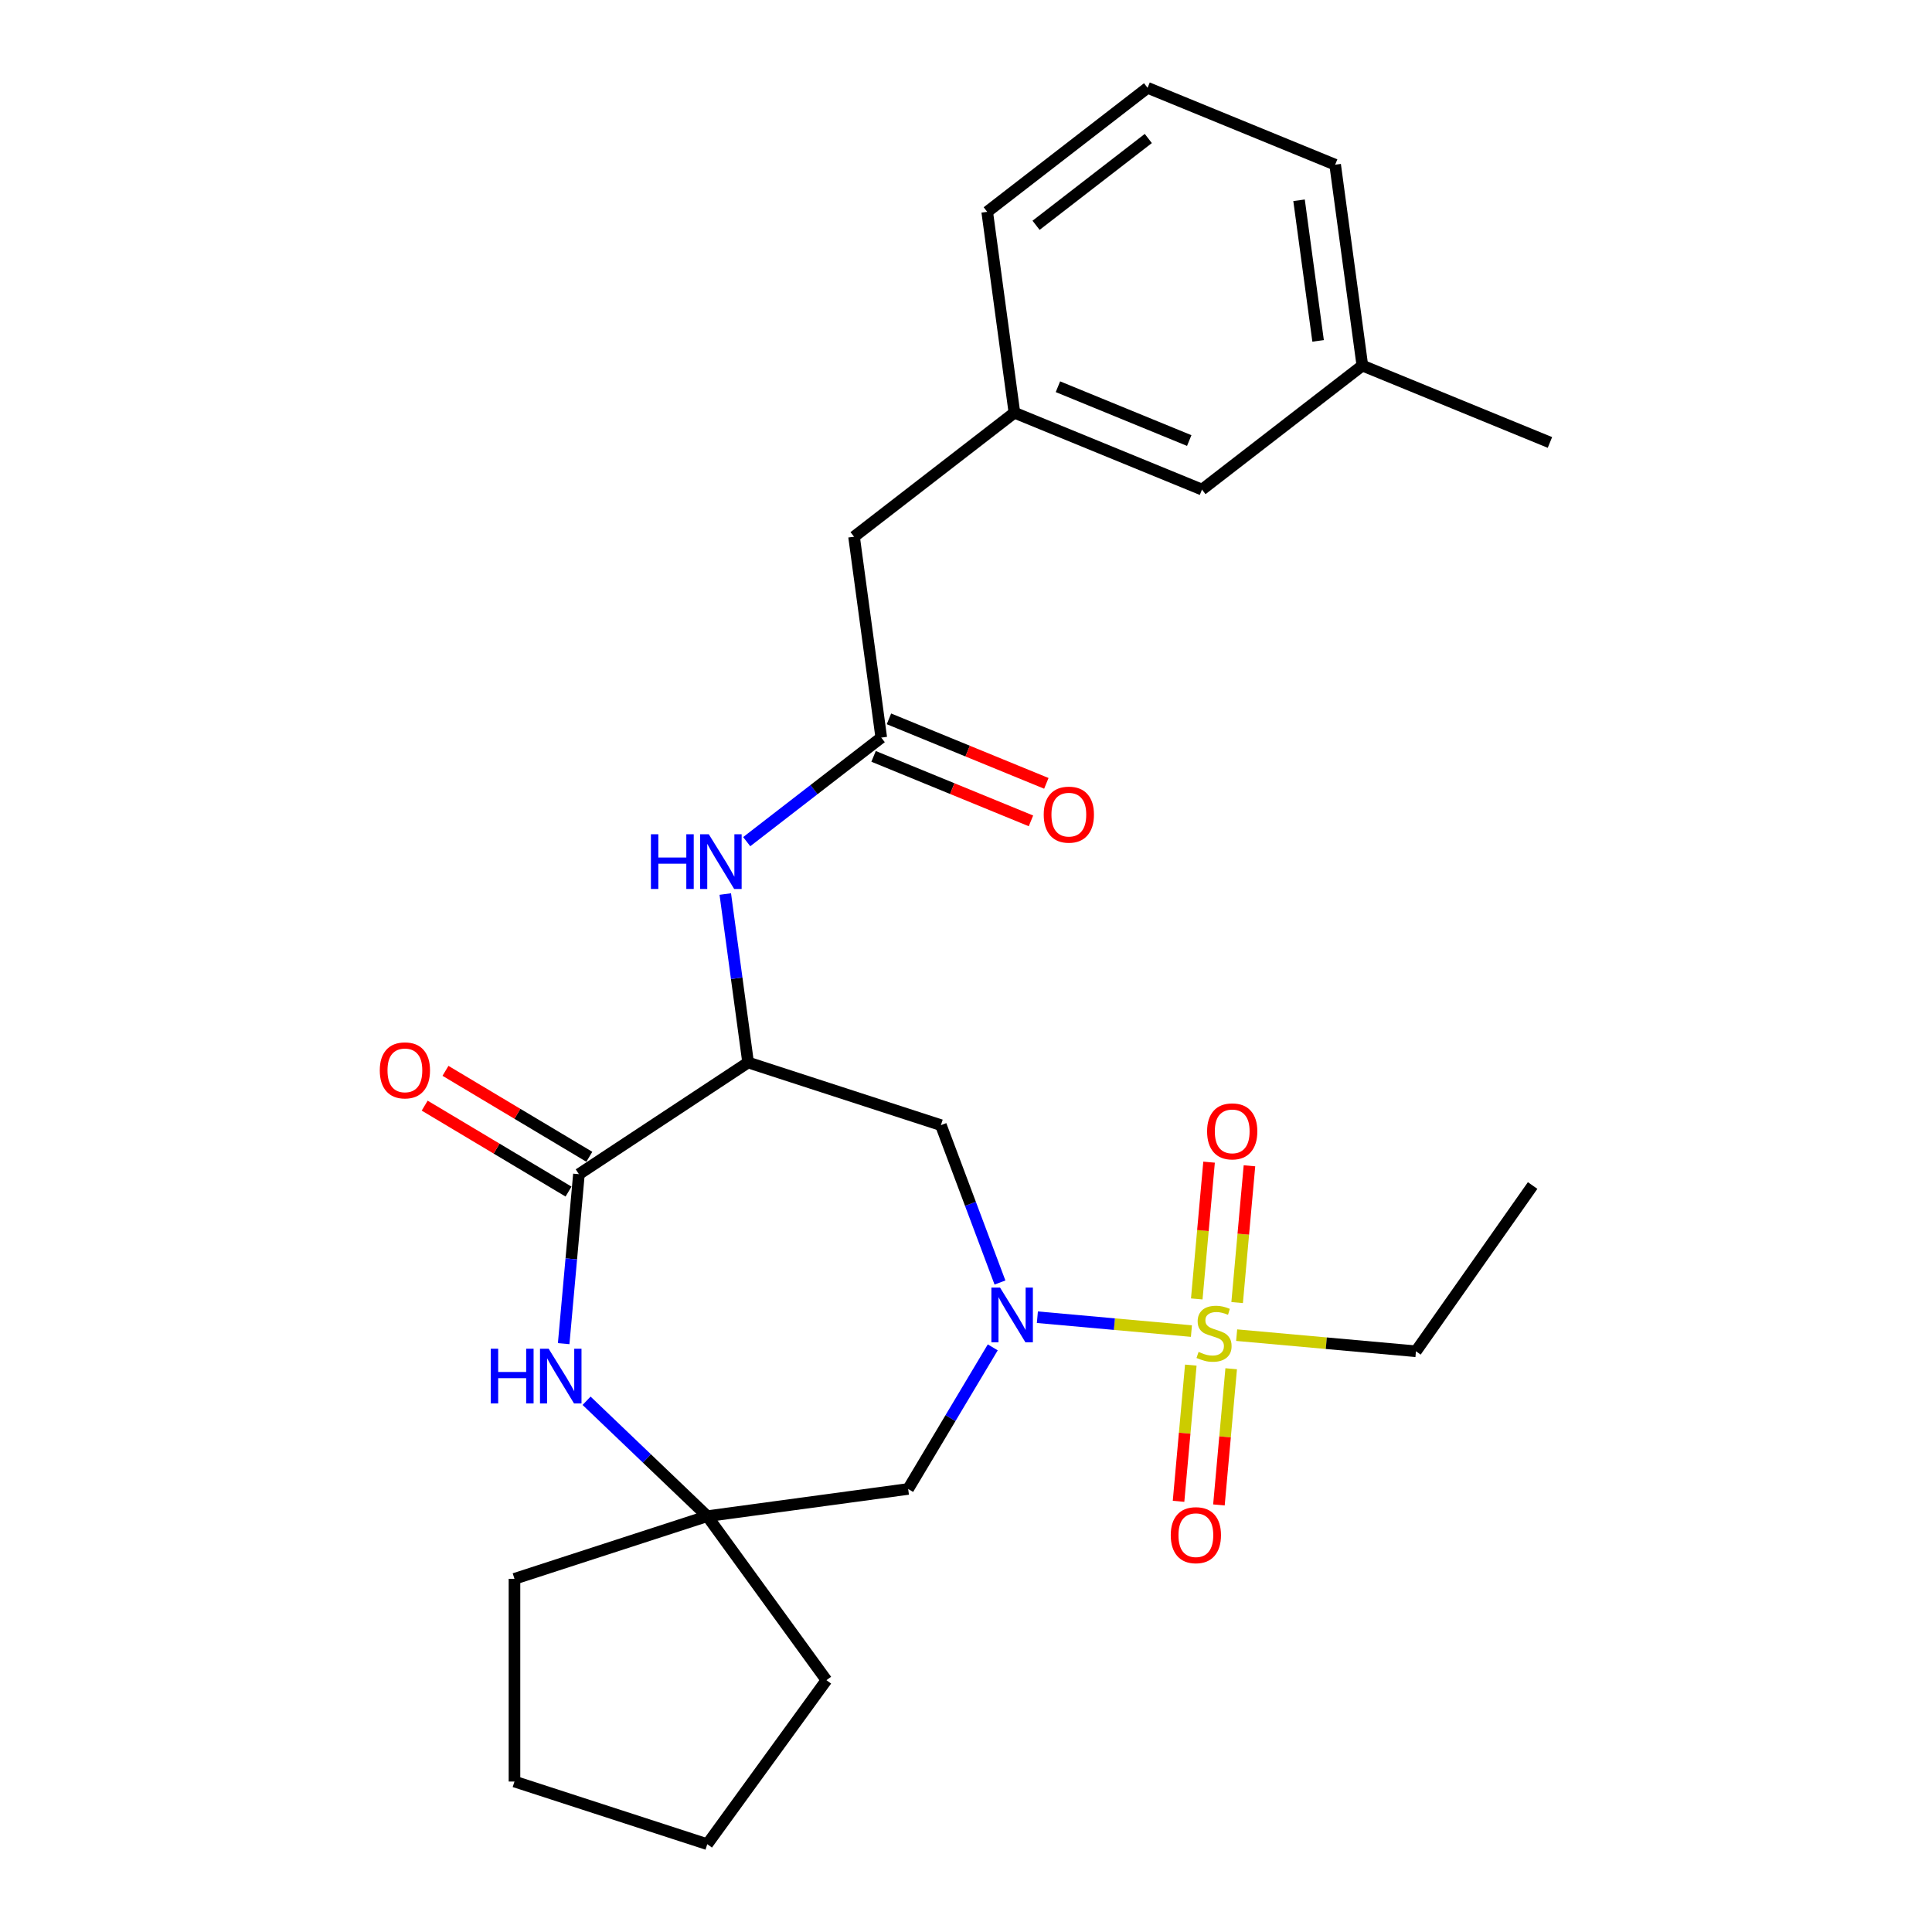 <?xml version='1.0' encoding='iso-8859-1'?>
<svg version='1.1' baseProfile='full'
              xmlns='http://www.w3.org/2000/svg'
                      xmlns:rdkit='http://www.rdkit.org/xml'
                      xmlns:xlink='http://www.w3.org/1999/xlink'
                  xml:space='preserve'
width='1000px' height='1000px' viewBox='0 0 1000 1000'>
<!-- END OF HEADER -->
<rect style='opacity:1.0;fill:#FFFFFF;stroke:none' width='1000' height='1000' x='0' y='0'> </rect>
<path class='bond-0' d='M 616.681,688.962 L 576.815,685.374' style='fill:none;fill-rule:evenodd;stroke:#CCCC00;stroke-width:6px;stroke-linecap:butt;stroke-linejoin:miter;stroke-opacity:1' />
<path class='bond-0' d='M 576.815,685.374 L 536.949,681.786' style='fill:none;fill-rule:evenodd;stroke:#0000FF;stroke-width:6px;stroke-linecap:butt;stroke-linejoin:miter;stroke-opacity:1' />
<path class='bond-9' d='M 640.342,674.213 L 643.528,638.813' style='fill:none;fill-rule:evenodd;stroke:#CCCC00;stroke-width:6px;stroke-linecap:butt;stroke-linejoin:miter;stroke-opacity:1' />
<path class='bond-9' d='M 643.528,638.813 L 646.714,603.414' style='fill:none;fill-rule:evenodd;stroke:#FF0000;stroke-width:6px;stroke-linecap:butt;stroke-linejoin:miter;stroke-opacity:1' />
<path class='bond-9' d='M 619.441,672.331 L 622.627,636.932' style='fill:none;fill-rule:evenodd;stroke:#CCCC00;stroke-width:6px;stroke-linecap:butt;stroke-linejoin:miter;stroke-opacity:1' />
<path class='bond-9' d='M 622.627,636.932 L 625.813,601.532' style='fill:none;fill-rule:evenodd;stroke:#FF0000;stroke-width:6px;stroke-linecap:butt;stroke-linejoin:miter;stroke-opacity:1' />
<path class='bond-10' d='M 616.359,706.578 L 613.186,741.827' style='fill:none;fill-rule:evenodd;stroke:#CCCC00;stroke-width:6px;stroke-linecap:butt;stroke-linejoin:miter;stroke-opacity:1' />
<path class='bond-10' d='M 613.186,741.827 L 610.014,777.076' style='fill:none;fill-rule:evenodd;stroke:#FF0000;stroke-width:6px;stroke-linecap:butt;stroke-linejoin:miter;stroke-opacity:1' />
<path class='bond-10' d='M 637.26,708.459 L 634.087,743.708' style='fill:none;fill-rule:evenodd;stroke:#CCCC00;stroke-width:6px;stroke-linecap:butt;stroke-linejoin:miter;stroke-opacity:1' />
<path class='bond-10' d='M 634.087,743.708 L 630.915,778.957' style='fill:none;fill-rule:evenodd;stroke:#FF0000;stroke-width:6px;stroke-linecap:butt;stroke-linejoin:miter;stroke-opacity:1' />
<path class='bond-15' d='M 640.088,691.068 L 686.489,695.245' style='fill:none;fill-rule:evenodd;stroke:#CCCC00;stroke-width:6px;stroke-linecap:butt;stroke-linejoin:miter;stroke-opacity:1' />
<path class='bond-15' d='M 686.489,695.245 L 732.89,699.421' style='fill:none;fill-rule:evenodd;stroke:#000000;stroke-width:6px;stroke-linecap:butt;stroke-linejoin:miter;stroke-opacity:1' />
<path class='bond-4' d='M 517.581,663.826 L 502.296,623.1' style='fill:none;fill-rule:evenodd;stroke:#0000FF;stroke-width:6px;stroke-linecap:butt;stroke-linejoin:miter;stroke-opacity:1' />
<path class='bond-4' d='M 502.296,623.1 L 487.011,582.373' style='fill:none;fill-rule:evenodd;stroke:#000000;stroke-width:6px;stroke-linecap:butt;stroke-linejoin:miter;stroke-opacity:1' />
<path class='bond-6' d='M 513.852,697.393 L 491.957,734.039' style='fill:none;fill-rule:evenodd;stroke:#0000FF;stroke-width:6px;stroke-linecap:butt;stroke-linejoin:miter;stroke-opacity:1' />
<path class='bond-6' d='M 491.957,734.039 L 470.062,770.684' style='fill:none;fill-rule:evenodd;stroke:#000000;stroke-width:6px;stroke-linecap:butt;stroke-linejoin:miter;stroke-opacity:1' />
<path class='bond-1' d='M 387.219,549.948 L 487.011,582.373' style='fill:none;fill-rule:evenodd;stroke:#000000;stroke-width:6px;stroke-linecap:butt;stroke-linejoin:miter;stroke-opacity:1' />
<path class='bond-2' d='M 387.219,549.948 L 299.649,607.753' style='fill:none;fill-rule:evenodd;stroke:#000000;stroke-width:6px;stroke-linecap:butt;stroke-linejoin:miter;stroke-opacity:1' />
<path class='bond-5' d='M 387.219,549.948 L 381.313,506.351' style='fill:none;fill-rule:evenodd;stroke:#000000;stroke-width:6px;stroke-linecap:butt;stroke-linejoin:miter;stroke-opacity:1' />
<path class='bond-5' d='M 381.313,506.351 L 375.407,462.754' style='fill:none;fill-rule:evenodd;stroke:#0000FF;stroke-width:6px;stroke-linecap:butt;stroke-linejoin:miter;stroke-opacity:1' />
<path class='bond-11' d='M 305.031,598.745 L 267.805,576.504' style='fill:none;fill-rule:evenodd;stroke:#000000;stroke-width:6px;stroke-linecap:butt;stroke-linejoin:miter;stroke-opacity:1' />
<path class='bond-11' d='M 267.805,576.504 L 230.579,554.262' style='fill:none;fill-rule:evenodd;stroke:#FF0000;stroke-width:6px;stroke-linecap:butt;stroke-linejoin:miter;stroke-opacity:1' />
<path class='bond-11' d='M 294.267,616.76 L 257.041,594.519' style='fill:none;fill-rule:evenodd;stroke:#000000;stroke-width:6px;stroke-linecap:butt;stroke-linejoin:miter;stroke-opacity:1' />
<path class='bond-11' d='M 257.041,594.519 L 219.815,572.277' style='fill:none;fill-rule:evenodd;stroke:#FF0000;stroke-width:6px;stroke-linecap:butt;stroke-linejoin:miter;stroke-opacity:1' />
<path class='bond-27' d='M 299.649,607.753 L 295.701,651.614' style='fill:none;fill-rule:evenodd;stroke:#000000;stroke-width:6px;stroke-linecap:butt;stroke-linejoin:miter;stroke-opacity:1' />
<path class='bond-27' d='M 295.701,651.614 L 291.754,695.475' style='fill:none;fill-rule:evenodd;stroke:#0000FF;stroke-width:6px;stroke-linecap:butt;stroke-linejoin:miter;stroke-opacity:1' />
<path class='bond-3' d='M 303.606,725.034 L 334.845,754.902' style='fill:none;fill-rule:evenodd;stroke:#0000FF;stroke-width:6px;stroke-linecap:butt;stroke-linejoin:miter;stroke-opacity:1' />
<path class='bond-3' d='M 334.845,754.902 L 366.084,784.769' style='fill:none;fill-rule:evenodd;stroke:#000000;stroke-width:6px;stroke-linecap:butt;stroke-linejoin:miter;stroke-opacity:1' />
<path class='bond-8' d='M 386.497,435.637 L 421.318,408.71' style='fill:none;fill-rule:evenodd;stroke:#0000FF;stroke-width:6px;stroke-linecap:butt;stroke-linejoin:miter;stroke-opacity:1' />
<path class='bond-8' d='M 421.318,408.71 L 456.139,381.784' style='fill:none;fill-rule:evenodd;stroke:#000000;stroke-width:6px;stroke-linecap:butt;stroke-linejoin:miter;stroke-opacity:1' />
<path class='bond-7' d='M 470.062,770.684 L 366.084,784.769' style='fill:none;fill-rule:evenodd;stroke:#000000;stroke-width:6px;stroke-linecap:butt;stroke-linejoin:miter;stroke-opacity:1' />
<path class='bond-18' d='M 366.084,784.769 L 427.759,869.657' style='fill:none;fill-rule:evenodd;stroke:#000000;stroke-width:6px;stroke-linecap:butt;stroke-linejoin:miter;stroke-opacity:1' />
<path class='bond-19' d='M 366.084,784.769 L 266.292,817.194' style='fill:none;fill-rule:evenodd;stroke:#000000;stroke-width:6px;stroke-linecap:butt;stroke-linejoin:miter;stroke-opacity:1' />
<path class='bond-12' d='M 452.16,391.493 L 492.893,408.187' style='fill:none;fill-rule:evenodd;stroke:#000000;stroke-width:6px;stroke-linecap:butt;stroke-linejoin:miter;stroke-opacity:1' />
<path class='bond-12' d='M 492.893,408.187 L 533.627,424.881' style='fill:none;fill-rule:evenodd;stroke:#FF0000;stroke-width:6px;stroke-linecap:butt;stroke-linejoin:miter;stroke-opacity:1' />
<path class='bond-12' d='M 460.118,372.075 L 500.851,388.769' style='fill:none;fill-rule:evenodd;stroke:#000000;stroke-width:6px;stroke-linecap:butt;stroke-linejoin:miter;stroke-opacity:1' />
<path class='bond-12' d='M 500.851,388.769 L 541.585,405.463' style='fill:none;fill-rule:evenodd;stroke:#FF0000;stroke-width:6px;stroke-linecap:butt;stroke-linejoin:miter;stroke-opacity:1' />
<path class='bond-13' d='M 456.139,381.784 L 442.054,277.806' style='fill:none;fill-rule:evenodd;stroke:#000000;stroke-width:6px;stroke-linecap:butt;stroke-linejoin:miter;stroke-opacity:1' />
<path class='bond-14' d='M 442.054,277.806 L 525.059,213.619' style='fill:none;fill-rule:evenodd;stroke:#000000;stroke-width:6px;stroke-linecap:butt;stroke-linejoin:miter;stroke-opacity:1' />
<path class='bond-16' d='M 525.059,213.619 L 622.149,253.41' style='fill:none;fill-rule:evenodd;stroke:#000000;stroke-width:6px;stroke-linecap:butt;stroke-linejoin:miter;stroke-opacity:1' />
<path class='bond-16' d='M 547.581,200.17 L 615.544,228.024' style='fill:none;fill-rule:evenodd;stroke:#000000;stroke-width:6px;stroke-linecap:butt;stroke-linejoin:miter;stroke-opacity:1' />
<path class='bond-21' d='M 525.059,213.619 L 510.975,109.641' style='fill:none;fill-rule:evenodd;stroke:#000000;stroke-width:6px;stroke-linecap:butt;stroke-linejoin:miter;stroke-opacity:1' />
<path class='bond-24' d='M 732.89,699.421 L 793.288,613.62' style='fill:none;fill-rule:evenodd;stroke:#000000;stroke-width:6px;stroke-linecap:butt;stroke-linejoin:miter;stroke-opacity:1' />
<path class='bond-17' d='M 622.149,253.41 L 705.154,189.224' style='fill:none;fill-rule:evenodd;stroke:#000000;stroke-width:6px;stroke-linecap:butt;stroke-linejoin:miter;stroke-opacity:1' />
<path class='bond-23' d='M 705.154,189.224 L 802.244,229.015' style='fill:none;fill-rule:evenodd;stroke:#000000;stroke-width:6px;stroke-linecap:butt;stroke-linejoin:miter;stroke-opacity:1' />
<path class='bond-29' d='M 705.154,189.224 L 691.07,85.246' style='fill:none;fill-rule:evenodd;stroke:#000000;stroke-width:6px;stroke-linecap:butt;stroke-linejoin:miter;stroke-opacity:1' />
<path class='bond-29' d='M 682.246,176.444 L 672.387,103.659' style='fill:none;fill-rule:evenodd;stroke:#000000;stroke-width:6px;stroke-linecap:butt;stroke-linejoin:miter;stroke-opacity:1' />
<path class='bond-25' d='M 427.759,869.657 L 366.084,954.545' style='fill:none;fill-rule:evenodd;stroke:#000000;stroke-width:6px;stroke-linecap:butt;stroke-linejoin:miter;stroke-opacity:1' />
<path class='bond-26' d='M 266.292,817.194 L 266.292,922.121' style='fill:none;fill-rule:evenodd;stroke:#000000;stroke-width:6px;stroke-linecap:butt;stroke-linejoin:miter;stroke-opacity:1' />
<path class='bond-20' d='M 593.98,45.455 L 510.975,109.641' style='fill:none;fill-rule:evenodd;stroke:#000000;stroke-width:6px;stroke-linecap:butt;stroke-linejoin:miter;stroke-opacity:1' />
<path class='bond-20' d='M 594.366,71.684 L 536.263,116.614' style='fill:none;fill-rule:evenodd;stroke:#000000;stroke-width:6px;stroke-linecap:butt;stroke-linejoin:miter;stroke-opacity:1' />
<path class='bond-22' d='M 593.98,45.455 L 691.07,85.246' style='fill:none;fill-rule:evenodd;stroke:#000000;stroke-width:6px;stroke-linecap:butt;stroke-linejoin:miter;stroke-opacity:1' />
<path class='bond-28' d='M 366.084,954.545 L 266.292,922.121' style='fill:none;fill-rule:evenodd;stroke:#000000;stroke-width:6px;stroke-linecap:butt;stroke-linejoin:miter;stroke-opacity:1' />
<path  class='atom-0' d='M 620.385 699.735
Q 620.705 699.855, 622.025 700.415
Q 623.345 700.975, 624.785 701.335
Q 626.265 701.655, 627.705 701.655
Q 630.385 701.655, 631.945 700.375
Q 633.505 699.055, 633.505 696.775
Q 633.505 695.215, 632.705 694.255
Q 631.945 693.295, 630.745 692.775
Q 629.545 692.255, 627.545 691.655
Q 625.025 690.895, 623.505 690.175
Q 622.025 689.455, 620.945 687.935
Q 619.905 686.415, 619.905 683.855
Q 619.905 680.295, 622.305 678.095
Q 624.745 675.895, 629.545 675.895
Q 632.825 675.895, 636.545 677.455
L 635.625 680.535
Q 632.225 679.135, 629.665 679.135
Q 626.905 679.135, 625.385 680.295
Q 623.865 681.415, 623.905 683.375
Q 623.905 684.895, 624.665 685.815
Q 625.465 686.735, 626.585 687.255
Q 627.745 687.775, 629.665 688.375
Q 632.225 689.175, 633.745 689.975
Q 635.265 690.775, 636.345 692.415
Q 637.465 694.015, 637.465 696.775
Q 637.465 700.695, 634.825 702.815
Q 632.225 704.895, 627.865 704.895
Q 625.345 704.895, 623.425 704.335
Q 621.545 703.815, 619.305 702.895
L 620.385 699.735
' fill='#CCCC00'/>
<path  class='atom-1' d='M 517.619 666.45
L 526.899 681.45
Q 527.819 682.93, 529.299 685.61
Q 530.779 688.29, 530.859 688.45
L 530.859 666.45
L 534.619 666.45
L 534.619 694.77
L 530.739 694.77
L 520.779 678.37
Q 519.619 676.45, 518.379 674.25
Q 517.179 672.05, 516.819 671.37
L 516.819 694.77
L 513.139 694.77
L 513.139 666.45
L 517.619 666.45
' fill='#0000FF'/>
<path  class='atom-4' d='M 254.023 698.098
L 257.863 698.098
L 257.863 710.138
L 272.343 710.138
L 272.343 698.098
L 276.183 698.098
L 276.183 726.418
L 272.343 726.418
L 272.343 713.338
L 257.863 713.338
L 257.863 726.418
L 254.023 726.418
L 254.023 698.098
' fill='#0000FF'/>
<path  class='atom-4' d='M 283.983 698.098
L 293.263 713.098
Q 294.183 714.578, 295.663 717.258
Q 297.143 719.938, 297.223 720.098
L 297.223 698.098
L 300.983 698.098
L 300.983 726.418
L 297.103 726.418
L 287.143 710.018
Q 285.983 708.098, 284.743 705.898
Q 283.543 703.698, 283.183 703.018
L 283.183 726.418
L 279.503 726.418
L 279.503 698.098
L 283.983 698.098
' fill='#0000FF'/>
<path  class='atom-6' d='M 336.914 431.81
L 340.754 431.81
L 340.754 443.85
L 355.234 443.85
L 355.234 431.81
L 359.074 431.81
L 359.074 460.13
L 355.234 460.13
L 355.234 447.05
L 340.754 447.05
L 340.754 460.13
L 336.914 460.13
L 336.914 431.81
' fill='#0000FF'/>
<path  class='atom-6' d='M 366.874 431.81
L 376.154 446.81
Q 377.074 448.29, 378.554 450.97
Q 380.034 453.65, 380.114 453.81
L 380.114 431.81
L 383.874 431.81
L 383.874 460.13
L 379.994 460.13
L 370.034 443.73
Q 368.874 441.81, 367.634 439.61
Q 366.434 437.41, 366.074 436.73
L 366.074 460.13
L 362.394 460.13
L 362.394 431.81
L 366.874 431.81
' fill='#0000FF'/>
<path  class='atom-10' d='M 624.79 585.59
Q 624.79 578.79, 628.15 574.99
Q 631.51 571.19, 637.79 571.19
Q 644.07 571.19, 647.43 574.99
Q 650.79 578.79, 650.79 585.59
Q 650.79 592.47, 647.39 596.39
Q 643.99 600.27, 637.79 600.27
Q 631.55 600.27, 628.15 596.39
Q 624.79 592.51, 624.79 585.59
M 637.79 597.07
Q 642.11 597.07, 644.43 594.19
Q 646.79 591.27, 646.79 585.59
Q 646.79 580.03, 644.43 577.23
Q 642.11 574.39, 637.79 574.39
Q 633.47 574.39, 631.11 577.19
Q 628.79 579.99, 628.79 585.59
Q 628.79 591.31, 631.11 594.19
Q 633.47 597.07, 637.79 597.07
' fill='#FF0000'/>
<path  class='atom-11' d='M 605.979 794.6
Q 605.979 787.8, 609.339 784
Q 612.699 780.2, 618.979 780.2
Q 625.259 780.2, 628.619 784
Q 631.979 787.8, 631.979 794.6
Q 631.979 801.48, 628.579 805.4
Q 625.179 809.28, 618.979 809.28
Q 612.739 809.28, 609.339 805.4
Q 605.979 801.52, 605.979 794.6
M 618.979 806.08
Q 623.299 806.08, 625.619 803.2
Q 627.979 800.28, 627.979 794.6
Q 627.979 789.04, 625.619 786.24
Q 623.299 783.4, 618.979 783.4
Q 614.659 783.4, 612.299 786.2
Q 609.979 789, 609.979 794.6
Q 609.979 800.32, 612.299 803.2
Q 614.659 806.08, 618.979 806.08
' fill='#FF0000'/>
<path  class='atom-12' d='M 196.574 554.015
Q 196.574 547.215, 199.934 543.415
Q 203.294 539.615, 209.574 539.615
Q 215.854 539.615, 219.214 543.415
Q 222.574 547.215, 222.574 554.015
Q 222.574 560.895, 219.174 564.815
Q 215.774 568.695, 209.574 568.695
Q 203.334 568.695, 199.934 564.815
Q 196.574 560.935, 196.574 554.015
M 209.574 565.495
Q 213.894 565.495, 216.214 562.615
Q 218.574 559.695, 218.574 554.015
Q 218.574 548.455, 216.214 545.655
Q 213.894 542.815, 209.574 542.815
Q 205.254 542.815, 202.894 545.615
Q 200.574 548.415, 200.574 554.015
Q 200.574 559.735, 202.894 562.615
Q 205.254 565.495, 209.574 565.495
' fill='#FF0000'/>
<path  class='atom-13' d='M 540.229 421.655
Q 540.229 414.855, 543.589 411.055
Q 546.949 407.255, 553.229 407.255
Q 559.509 407.255, 562.869 411.055
Q 566.229 414.855, 566.229 421.655
Q 566.229 428.535, 562.829 432.455
Q 559.429 436.335, 553.229 436.335
Q 546.989 436.335, 543.589 432.455
Q 540.229 428.575, 540.229 421.655
M 553.229 433.135
Q 557.549 433.135, 559.869 430.255
Q 562.229 427.335, 562.229 421.655
Q 562.229 416.095, 559.869 413.295
Q 557.549 410.455, 553.229 410.455
Q 548.909 410.455, 546.549 413.255
Q 544.229 416.055, 544.229 421.655
Q 544.229 427.375, 546.549 430.255
Q 548.909 433.135, 553.229 433.135
' fill='#FF0000'/>
</svg>
